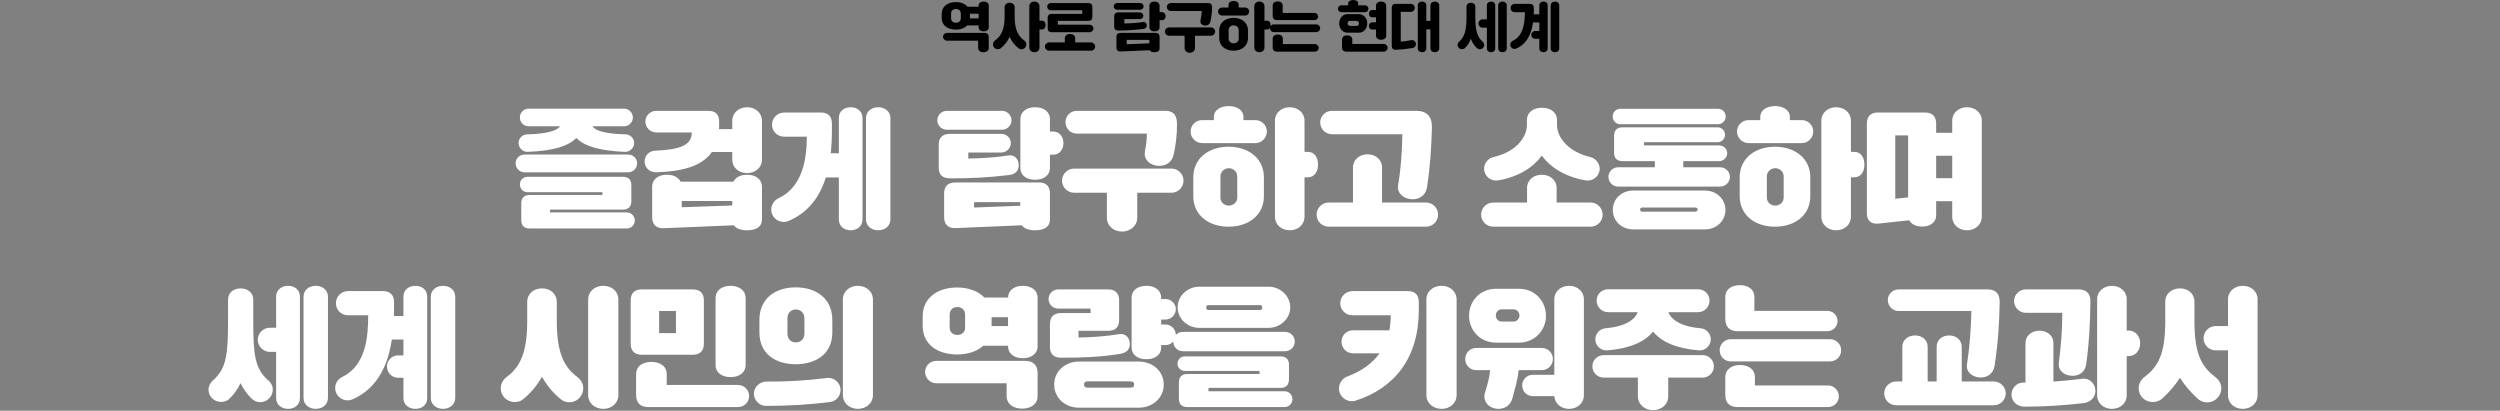 <svg width="1400" height="230" viewBox="0 0 1400 230" fill="none" xmlns="http://www.w3.org/2000/svg">
<rect x="0" y="0" width="1400" height="230" fill="#808080" stroke="none"/>
<path d="M550.849 0.87C552.409 0.87 553.699 1.68 553.699 3.24V15.21C553.699 16.77 552.409 17.58 550.849 17.58C549.259 17.58 547.999 16.77 547.999 15.21V14.22H541.669C540.199 15.78 537.889 16.59 535.279 16.59C530.899 16.59 527.359 14.37 527.359 10.02V7.8C527.359 3.45 530.899 1.17 535.279 1.17C537.979 1.17 540.409 2.07 541.819 3.78H547.999V3.24C547.999 1.68 549.259 0.87 550.849 0.87ZM538.039 10.32V7.47C538.039 5.94 536.839 5.04 535.309 5.04C533.779 5.04 532.609 5.94 532.609 7.47V10.32C532.609 11.85 533.779 12.72 535.309 12.72C536.839 12.72 538.039 11.85 538.039 10.32ZM543.199 10.32H547.999V7.68H543.199V7.8V10.02V10.32ZM530.269 18.42H551.269C552.829 18.42 553.699 19.29 553.699 20.85V26.79C553.699 28.41 552.379 29.25 550.729 29.25C549.079 29.25 547.759 28.41 547.759 26.79V22.77H530.269C529.099 22.77 528.109 21.78 528.109 20.58C528.109 19.38 529.099 18.42 530.269 18.42ZM579.259 29.25C577.699 29.25 576.409 28.2 576.409 26.64V3.45C576.409 1.92 577.699 0.87 579.259 0.87C580.849 0.87 582.109 1.92 582.109 3.45V11.58H583.519C584.869 11.58 585.559 12.69 585.559 14.01C585.559 15.39 584.869 16.5 583.519 16.5H582.109V26.64C582.109 28.2 580.849 29.25 579.259 29.25ZM558.739 27.54C557.269 27.54 556.069 26.37 556.069 24.87C556.069 24 556.489 23.22 557.149 22.71C560.239 20.49 562.579 17.07 562.579 9.6V4.08C562.579 2.52 563.839 1.53 565.399 1.53C566.959 1.53 568.219 2.52 568.219 4.08V9.6C568.219 17.07 570.559 20.49 573.619 22.71C574.279 23.22 574.759 24 574.759 24.87C574.759 26.37 573.529 27.6 572.029 27.6C571.369 27.6 570.769 27.36 570.319 26.97C568.249 25.35 566.479 23.13 565.399 20.61C564.319 23.1 562.519 25.32 560.479 26.94C560.029 27.33 559.399 27.54 558.739 27.54ZM610.219 18.03H588.919C587.479 18.03 586.699 17.25 586.699 15.84V9.96C586.699 8.55 587.479 7.77 588.919 7.77H606.049V5.76H588.439C587.329 5.76 586.429 4.83 586.429 3.72C586.429 2.61 587.329 1.71 588.439 1.71H609.529C610.939 1.71 611.719 2.46 611.719 3.9V9.48C611.719 10.92 610.939 11.7 609.529 11.7H592.399V13.83H610.219C611.359 13.83 612.319 14.76 612.319 15.93C612.319 17.1 611.359 18.03 610.219 18.03ZM610.969 28.38H587.479C586.219 28.38 585.169 27.36 585.169 26.07C585.169 24.81 586.219 23.76 587.479 23.76H596.299V21.45C596.299 19.86 597.619 19.02 599.209 19.02C600.829 19.02 602.119 19.86 602.119 21.45V23.76H610.969C612.229 23.76 613.279 24.81 613.279 26.07C613.279 27.36 612.229 28.38 610.969 28.38ZM649.363 6.81H650.713C651.943 6.81 652.753 7.83 652.753 9.06C652.753 10.29 651.943 11.31 650.713 11.31H649.363V15.21C649.363 16.77 648.103 17.58 646.513 17.58C644.923 17.58 643.663 16.8 643.663 15.24V3.24C643.663 1.68 644.923 0.87 646.513 0.87C648.103 0.87 649.363 1.68 649.363 3.24V6.81ZM638.533 5.46H625.573C624.553 5.46 623.683 4.62 623.683 3.57C623.683 2.52 624.553 1.68 625.573 1.68H638.533C639.553 1.68 640.423 2.52 640.423 3.57C640.423 4.62 639.553 5.46 638.533 5.46ZM640.333 16.2C635.623 16.8 630.913 17.07 626.203 17.1C624.763 17.1 623.953 16.44 623.953 15V9.15C623.953 7.74 624.733 6.96 626.173 6.96H638.413C639.403 6.96 640.273 7.8 640.273 8.82C640.273 9.84 639.403 10.68 638.413 10.68H629.653V13.17C633.163 13.08 636.613 12.87 640.123 12.33C641.443 12.12 642.193 13.14 642.193 14.25C642.193 15.3 641.563 16.05 640.333 16.2ZM627.433 18.42H647.173C648.583 18.42 649.363 19.2 649.363 20.61V27.09C649.363 28.65 648.103 29.25 646.513 29.25C645.313 29.25 644.323 28.92 643.873 28.14L627.463 28.83C626.053 28.89 625.213 28.11 625.213 26.67V20.61C625.213 19.2 625.993 18.42 627.433 18.42ZM643.633 22.32H630.973V24.78L643.633 24.27V22.32ZM674.983 14.34C673.333 14.34 671.923 13.17 672.253 11.52C672.643 9.75 672.913 7.92 672.973 6.15H655.663C654.433 6.15 653.443 5.16 653.443 3.93C653.443 2.7 654.433 1.71 655.663 1.71H676.513C678.103 1.71 678.793 2.61 678.793 4.26C678.733 6.9 678.403 9.54 677.803 12.18C677.473 13.56 676.423 14.34 674.983 14.34ZM666.283 29.55C664.663 29.55 663.373 28.47 663.373 26.88V20.01H654.703C653.443 20.01 652.363 18.96 652.363 17.67C652.363 16.38 653.443 15.33 654.703 15.33H678.133C679.393 15.33 680.473 16.38 680.473 17.67C680.473 18.96 679.393 20.01 678.133 20.01H669.193V26.88C669.193 28.47 667.873 29.55 666.283 29.55ZM697.303 8.7H684.373C683.143 8.7 682.123 7.68 682.123 6.45C682.123 5.22 683.113 4.23 684.343 4.23H687.973V2.67C687.973 1.35 689.233 0.54 690.823 0.54C692.413 0.54 693.673 1.35 693.673 2.67V4.23H697.303C698.533 4.23 699.523 5.22 699.523 6.45C699.523 7.68 698.533 8.7 697.303 8.7ZM705.253 29.25C703.693 29.25 702.403 28.2 702.403 26.64V3.45C702.403 1.92 703.693 0.87 705.253 0.87C706.843 0.87 708.103 1.92 708.103 3.45V11.61H709.513C710.863 11.61 711.553 12.72 711.553 14.07C711.553 15.42 710.863 16.53 709.513 16.53H708.103V26.64C708.103 28.2 706.843 29.25 705.253 29.25ZM690.793 28.38C686.263 28.38 682.753 25.74 682.753 21.36V16.98C682.753 12.66 686.263 9.99 690.793 9.99C695.353 9.99 698.863 12.66 698.863 16.98V21.36C698.863 25.74 695.353 28.38 690.793 28.38ZM690.853 24.24C692.353 24.24 693.673 23.22 693.673 21.6V16.86C693.673 15.24 692.353 14.19 690.853 14.19C689.323 14.19 688.033 15.24 688.033 16.86V21.6C688.033 23.22 689.323 24.24 690.853 24.24ZM736.153 11.25H715.123C713.563 11.25 712.693 10.38 712.693 8.82V3.09C712.693 1.56 713.953 0.78 715.513 0.78C717.043 0.78 718.303 1.56 718.303 3.09V7.23H736.153C737.263 7.23 738.163 8.13 738.163 9.24C738.163 10.32 737.263 11.25 736.153 11.25ZM737.083 18H713.323C712.153 18 711.163 17.04 711.163 15.81C711.163 14.64 712.153 13.65 713.323 13.65H737.083C738.283 13.65 739.273 14.64 739.273 15.81C739.273 17.04 738.283 18 737.083 18ZM736.363 28.92H715.123C713.563 28.92 712.693 28.08 712.693 26.52V21.69C712.693 20.13 713.983 19.32 715.543 19.32C717.133 19.32 718.393 20.13 718.393 21.69V24.69H736.363C737.503 24.69 738.463 25.65 738.463 26.82C738.463 27.99 737.503 28.92 736.363 28.92ZM764.377 6.84H751.207C750.127 6.84 749.257 6 749.257 4.89C749.257 3.81 750.127 2.97 751.207 2.97H754.987V1.77C754.987 0.69 756.247 0.03 757.807 0.03C759.337 0.03 760.567 0.69 760.567 1.77V2.97H764.377C765.457 2.97 766.327 3.81 766.327 4.89C766.327 6 765.457 6.84 764.377 6.84ZM773.437 22.26C771.817 22.26 770.557 21.48 770.557 19.92V16.53H768.367C767.257 16.53 766.597 15.63 766.597 14.52C766.597 13.41 767.257 12.51 768.367 12.51H770.557V9.66H768.367C767.257 9.66 766.597 8.76 766.597 7.65C766.597 6.54 767.257 5.64 768.367 5.64H770.557V3.27C770.557 1.68 771.817 0.87 773.437 0.87C774.997 0.87 776.287 1.68 776.287 3.27V19.92C776.287 21.48 774.997 22.26 773.437 22.26ZM761.197 18.3H754.417C752.017 18.3 749.947 16.08 749.947 13.11C749.947 10.17 752.017 7.92 754.417 7.92H761.197C763.597 7.92 765.667 10.17 765.667 13.11C765.667 16.08 763.597 18.3 761.197 18.3ZM756.037 14.52H759.667C760.537 14.52 761.017 13.83 761.017 13.11C761.017 12.33 760.537 11.7 759.667 11.7H756.037C755.167 11.7 754.657 12.33 754.657 13.11C754.657 13.83 755.167 14.52 756.037 14.52ZM774.907 28.92H753.967C752.407 28.92 751.537 28.08 751.537 26.52V22.17C751.537 20.61 752.827 19.77 754.447 19.77C756.007 19.77 757.297 20.61 757.297 22.17V24.6H774.907C776.077 24.6 777.067 25.59 777.067 26.76C777.067 27.96 776.077 28.92 774.907 28.92ZM803.497 29.25C802.147 29.25 801.037 28.38 801.037 27.03V16.41H798.727V27.12C798.727 28.44 797.647 29.25 796.357 29.25C795.037 29.25 793.957 28.44 793.957 27.12V3C793.957 1.68 795.037 0.87 796.357 0.87C797.647 0.87 798.727 1.68 798.727 3V11.7H801.037V3.09C801.037 1.74 802.147 0.87 803.497 0.87C804.877 0.87 805.987 1.74 805.987 3.09V27.03C805.987 28.38 804.877 29.25 803.497 29.25ZM781.597 27.87C780.187 27.93 779.377 27.15 779.377 25.71V4.38C779.377 2.94 780.157 2.16 781.567 2.16H790.057C791.287 2.16 792.277 3.18 792.277 4.41C792.277 5.64 791.287 6.63 790.057 6.63H784.417V23.28C786.277 23.22 788.287 22.89 790.327 22.47C791.677 22.23 792.937 23.34 792.937 24.69C792.937 25.83 792.097 26.76 791.017 26.91C787.777 27.45 784.687 27.75 781.597 27.87ZM835.021 29.25C833.701 29.25 832.651 28.44 832.651 27.15V15.51H830.281C829.021 15.51 827.941 14.46 827.941 13.17C827.941 11.88 829.021 10.83 830.281 10.83H832.651V2.97C832.651 1.68 833.701 0.87 835.021 0.87C836.311 0.87 837.331 1.68 837.331 2.97V27.15C837.331 28.44 836.311 29.25 835.021 29.25ZM841.381 29.25C840.061 29.25 838.981 28.41 838.981 27.09V3C838.981 1.71 840.061 0.87 841.381 0.87C842.701 0.87 843.781 1.71 843.781 3V27.09C843.781 28.41 842.701 29.25 841.381 29.25ZM818.671 27.54C817.351 27.54 816.271 26.49 816.271 25.14C816.271 24.45 816.631 23.76 817.111 23.34C820.201 20.67 821.251 16.95 821.251 9.33V3.72C821.251 2.37 822.331 1.53 823.711 1.53C825.061 1.53 826.171 2.37 826.171 3.72V9.33C826.171 16.95 827.191 20.67 830.281 23.34C830.791 23.76 831.151 24.42 831.151 25.14C831.151 26.49 830.041 27.6 828.721 27.6C828.061 27.6 827.461 27.3 827.041 26.91C825.631 25.56 824.431 23.88 823.681 21.69C822.961 23.85 821.791 25.56 820.351 26.91C819.931 27.33 819.331 27.54 818.671 27.54ZM864.391 0.87C865.681 0.87 866.701 1.68 866.701 2.97V27.15C866.701 28.44 865.681 29.25 864.391 29.25C863.071 29.25 862.021 28.44 862.021 27.15V21.72H859.681C858.481 21.72 857.521 20.76 857.521 19.53C857.521 18.36 858.481 17.37 859.681 17.37H862.021V12.57H858.511C857.311 20.76 853.921 25.11 849.121 27.18C848.821 27.3 848.491 27.39 848.161 27.39C846.841 27.39 845.761 26.34 845.761 24.99C845.761 24.06 846.331 23.25 847.141 22.86C852.841 20.19 853.921 13.44 853.921 6.84H848.281C846.991 6.84 845.941 5.82 845.941 4.5C845.941 3.21 846.991 2.16 848.281 2.16H856.711C858.181 2.16 858.961 2.97 858.961 4.41V5.58C858.961 6.42 858.931 7.23 858.901 8.01H862.021V2.97C862.021 1.68 863.071 0.87 864.391 0.87ZM870.781 0.87C872.101 0.87 873.181 1.71 873.181 3V27.09C873.181 28.41 872.101 29.25 870.781 29.25C869.461 29.25 868.381 28.41 868.381 27.09V3C868.381 1.71 869.461 0.87 870.781 0.87Z" fill="black"/>
<path d="M295.23 75.248C307.182 74.96 312.006 72.944 313.734 70.712H295.95C293.286 70.712 291.126 68.48 291.126 65.816C291.126 63.152 293.286 60.848 295.95 60.848H349.518C352.182 60.848 354.414 63.152 354.414 65.816C354.414 68.48 352.182 70.712 349.518 70.712H331.734C333.318 73.016 338.214 74.96 350.382 75.248C352.902 75.32 355.134 77.408 355.134 80.072C355.134 82.808 352.758 85.112 350.022 85.04C335.478 84.464 327.198 81.8 322.734 77.264C318.27 81.8 310.134 84.464 295.446 85.04C292.71 85.112 290.406 82.808 290.406 80.072C290.406 77.408 292.566 75.32 295.23 75.248ZM351.75 96.488H293.718C290.982 96.488 288.75 94.256 288.75 91.448C288.75 88.712 290.982 86.552 293.718 86.552H351.75C354.558 86.552 356.79 88.712 356.79 91.448C356.79 94.256 354.558 96.488 351.75 96.488ZM308.046 118.952H350.958C353.478 118.952 355.494 120.968 355.494 123.488C355.494 126.008 353.478 127.952 350.958 127.952H296.67C293.574 127.952 291.918 126.368 291.918 123.344V113.768C291.918 110.816 293.574 109.16 296.67 109.16H337.35V107.648H295.374C292.998 107.648 291.126 105.632 291.126 103.256C291.126 100.88 292.998 99.008 295.374 99.008H348.87C351.894 99.008 353.55 100.592 353.55 103.688V112.616C353.55 115.712 351.894 117.368 348.87 117.368H308.046V118.952ZM418.422 60.056C422.958 60.056 426.702 63.152 426.702 67.688V89.288C426.702 93.968 422.958 96.92 418.422 96.92C413.742 96.92 410.07 93.968 410.07 89.288V85.112H398.694C392.646 93.752 380.55 96.056 367.302 96.488C363.846 96.56 360.966 93.824 360.966 90.44C360.966 87.128 363.63 84.464 366.798 84.392C381.27 83.816 387.39 81.152 387.39 74.168H367.518C364.134 74.168 361.398 71.36 361.398 68.048C361.398 64.808 364.134 62.072 367.518 62.072H396.678C400.638 62.072 402.726 64.088 402.726 68.048V70.208C402.726 70.928 402.726 71.648 402.654 72.296H410.07V67.688C410.07 63.152 413.742 60.056 418.422 60.056ZM418.422 97.856C422.958 97.856 426.702 100.16 426.702 104.768V122.84C426.702 127.376 422.958 128.96 418.422 128.96C415.11 128.96 412.302 128.168 410.934 126.152L371.478 127.808C367.59 127.952 365.214 125.72 365.214 121.688V104.696C365.214 100.16 368.886 97.856 373.494 97.856C376.95 97.856 379.902 99.152 381.126 101.744H410.718C411.942 99.152 414.894 97.856 418.422 97.856ZM410.07 112.544H381.774V116.072L410.07 115.064V112.544ZM476.382 60.056C480.054 60.056 483.006 62.36 483.006 66.032V122.984C483.006 126.656 480.054 128.96 476.382 128.96C472.638 128.96 469.758 126.656 469.758 122.984V99.368H462.486C458.382 112.328 450.966 119.744 441.462 123.776C440.742 124.136 439.806 124.28 438.798 124.28C435.126 124.28 431.886 121.256 431.886 117.368C431.886 114.56 433.686 112.04 435.99 111.032C449.958 104.408 451.758 88.064 451.83 76.544H439.086C435.414 76.544 432.318 73.664 432.318 69.776C432.318 66.104 435.414 63.008 439.086 63.008H459.75C463.782 63.008 465.87 65.24 465.87 69.2V72.872C465.87 77.552 465.654 81.872 465.222 85.832H469.758V66.032C469.758 62.36 472.638 60.056 476.382 60.056ZM491.79 60.056C495.534 60.056 498.63 62.432 498.63 66.104V122.84C498.63 126.584 495.534 128.96 491.79 128.96C488.046 128.96 484.95 126.584 484.95 122.84V66.104C484.95 62.432 488.046 60.056 491.79 60.056ZM587.968 73.664H589.768C593.296 73.664 595.528 76.616 595.528 80.144C595.528 83.744 593.296 86.624 589.768 86.624H587.968V93.824C587.968 98.36 584.296 100.664 579.688 100.664C575.08 100.664 571.408 98.504 571.408 93.896V66.896C571.408 62.36 575.08 60.056 579.688 60.056C584.296 60.056 587.968 62.36 587.968 66.896V73.664ZM561.112 72.656H530.224C527.344 72.656 524.896 70.352 524.896 67.4C524.896 64.376 527.344 62.072 530.224 62.072H561.112C563.92 62.072 566.44 64.376 566.44 67.4C566.44 70.352 563.92 72.656 561.112 72.656ZM565.216 98C554.128 99.368 543.04 99.944 531.952 99.872C527.992 99.872 525.688 98 525.688 93.968V81.008C525.688 77.12 527.848 74.96 531.88 74.96H560.824C563.56 74.96 566.08 77.264 566.08 80.144C566.08 83.024 563.56 85.4 560.824 85.4H542.248V88.784C549.808 88.64 557.08 88.208 564.64 87.056C568.456 86.48 570.472 89.36 570.472 92.528C570.472 95.48 568.744 97.568 565.216 98ZM534.904 102.176H581.92C585.808 102.176 587.968 104.336 587.968 108.296V122.84C587.968 127.376 584.296 128.96 579.688 128.96C576.376 128.96 573.568 128.168 572.2 126.152L534.976 127.736C531.088 127.88 528.712 125.72 528.712 121.688V108.296C528.712 104.336 530.872 102.176 534.904 102.176ZM571.336 113.192H545.488V116.216L571.336 115.208V113.192ZM649.168 92.888C644.344 92.888 640.24 89.504 641.176 84.752C641.824 81.512 642.256 78.056 642.256 74.816H603.016C599.488 74.816 596.68 71.936 596.68 68.408C596.68 64.88 599.488 62.072 603.016 62.072H652.696C657.16 62.072 659.104 64.592 659.104 69.272C659.176 75.104 658.528 80.864 657.232 86.696C656.296 90.656 653.272 92.888 649.168 92.888ZM628.36 129.68C623.68 129.68 619.864 126.512 619.864 121.904V107.936H601.504C597.832 107.936 594.736 104.912 594.736 101.168C594.736 97.424 597.832 94.4 601.504 94.4H656.008C659.68 94.4 662.776 97.424 662.776 101.168C662.776 104.912 659.68 107.936 656.008 107.936H636.856V121.904C636.856 126.512 632.968 129.68 628.36 129.68ZM703.024 80.144H673.216C669.688 80.144 666.736 77.192 666.736 73.664C666.736 70.136 669.616 67.256 673.144 67.256H679.768V65.456C679.768 61.64 683.44 59.408 688.048 59.408C692.656 59.408 696.328 61.64 696.328 65.456V67.256H703.024C706.552 67.256 709.432 70.136 709.432 73.664C709.432 77.192 706.552 80.144 703.024 80.144ZM722.248 128.96C717.712 128.96 713.968 125.864 713.968 121.328V67.544C713.968 63.152 717.712 60.056 722.248 60.056C726.856 60.056 730.528 63.152 730.528 67.544V85.04H732.328C736.216 85.04 738.088 88.28 738.088 92.168C738.088 96.056 736.216 99.296 732.328 99.296H730.528V121.328C730.528 125.864 726.856 128.96 722.248 128.96ZM687.976 126.944C676.888 126.944 668.248 120.536 668.248 109.808V99.224C668.248 88.712 676.888 82.16 687.976 82.16C699.208 82.16 707.776 88.712 707.776 99.224V109.808C707.776 120.536 699.208 126.944 687.976 126.944ZM688.192 115.136C690.568 115.136 692.872 113.336 692.872 110.672V98.792C692.872 96.128 690.568 94.184 688.192 94.184C685.672 94.184 683.44 96.128 683.44 98.792V110.672C683.44 113.336 685.672 115.136 688.192 115.136ZM791.008 111.608C786.4 111.608 782.152 108.368 782.944 103.76C784.528 94.328 785.176 84.68 785.32 75.176H745.864C742.264 75.176 739.312 72.224 739.312 68.552C739.312 65.024 742.264 62.072 745.864 62.072H793.024C799.072 62.072 802.024 65.312 801.88 71.432C801.592 82.448 800.872 93.608 799.144 104.768C798.568 108.944 795.4 111.608 791.008 111.608ZM798.568 126.944H744.064C740.392 126.944 737.296 123.992 737.296 120.176C737.296 116.432 740.392 113.408 744.064 113.408H757.672V93.824C757.672 89.36 761.344 86.408 765.808 86.408C770.344 86.408 773.944 89.36 773.944 93.824V113.408H798.568C802.24 113.408 805.336 116.432 805.336 120.176C805.336 123.992 802.24 126.944 798.568 126.944ZM838.946 101.024C834.842 101.672 831.098 98.648 831.098 94.472C831.098 91.304 833.402 88.64 836.426 87.92C849.026 85.04 855.074 76.904 855.074 69.92V67.4C855.074 62.72 858.818 60.344 863.498 60.344C868.106 60.344 871.922 62.72 871.922 67.4V69.92C871.922 76.904 878.186 85.04 890.498 87.92C893.45 88.64 895.826 91.304 895.826 94.472C895.826 98.576 892.082 101.672 888.05 101.024C876.386 99.08 868.034 93.536 863.426 87.128C858.818 93.536 850.466 99.08 838.946 101.024ZM890.714 126.944H836.21C832.538 126.944 829.442 123.992 829.442 120.176C829.442 116.432 832.538 113.408 836.21 113.408H855.146V105.344C855.146 100.808 858.818 97.856 863.426 97.856C868.034 97.856 871.706 100.808 871.706 105.344V113.408H890.714C894.386 113.408 897.482 116.432 897.482 120.176C897.482 123.992 894.386 126.944 890.714 126.944ZM962.138 69.56H907.346C904.97 69.56 903.098 67.616 903.098 65.24C903.098 62.864 904.97 60.92 907.346 60.92H962.138C964.514 60.92 966.386 62.864 966.386 65.24C966.386 67.616 964.514 69.56 962.138 69.56ZM942.626 93.68H963.362C966.314 93.68 968.762 96.2 968.762 99.008C968.762 101.96 966.314 104.48 963.362 104.48H906.05C903.098 104.48 900.722 101.96 900.722 99.008C900.722 96.2 903.098 93.68 906.05 93.68H926.714V90.224H908.642C905.546 90.224 903.89 88.64 903.89 85.544V76.04C903.89 72.944 905.546 71.288 908.642 71.288H961.85C964.154 71.288 966.026 73.16 966.026 75.464C966.026 77.768 964.154 79.64 961.85 79.64H920.666V81.44H962.786C965.162 81.44 967.25 83.384 967.25 85.76C967.25 88.208 965.162 90.224 962.786 90.224H942.626V93.68ZM914.618 106.712H954.794C961.346 106.712 966.242 111.536 966.242 117.584C966.242 123.56 961.346 128.456 954.794 128.456H914.618C907.922 128.456 903.17 123.56 903.17 117.584C903.17 111.536 907.922 106.712 914.618 106.712ZM919.586 118.52H949.466C950.114 118.52 950.69 117.944 950.69 117.296C950.69 116.792 950.114 116.216 949.466 116.216H919.586C918.938 116.216 918.434 116.792 918.434 117.296C918.434 117.944 918.938 118.52 919.586 118.52ZM1009.01 80.144H979.202C975.674 80.144 972.722 77.192 972.722 73.664C972.722 70.136 975.602 67.256 979.13 67.256H985.754V65.456C985.754 61.64 989.426 59.408 994.034 59.408C998.642 59.408 1002.31 61.64 1002.31 65.456V67.256H1009.01C1012.54 67.256 1015.42 70.136 1015.42 73.664C1015.42 77.192 1012.54 80.144 1009.01 80.144ZM1028.23 128.96C1023.7 128.96 1019.95 125.864 1019.95 121.328V67.544C1019.95 63.152 1023.7 60.056 1028.23 60.056C1032.84 60.056 1036.51 63.152 1036.51 67.544V85.04H1038.31C1042.2 85.04 1044.07 88.28 1044.07 92.168C1044.07 96.056 1042.2 99.296 1038.31 99.296H1036.51V121.328C1036.51 125.864 1032.84 128.96 1028.23 128.96ZM993.962 126.944C982.874 126.944 974.234 120.536 974.234 109.808V99.224C974.234 88.712 982.874 82.16 993.962 82.16C1005.19 82.16 1013.76 88.712 1013.76 99.224V109.808C1013.76 120.536 1005.19 126.944 993.962 126.944ZM994.178 115.136C996.554 115.136 998.858 113.336 998.858 110.672V98.792C998.858 96.128 996.554 94.184 994.178 94.184C991.658 94.184 989.426 96.128 989.426 98.792V110.672C989.426 113.336 991.658 115.136 994.178 115.136ZM1101.53 60.056C1106.07 60.056 1109.81 63.152 1109.81 67.544V121.328C1109.81 125.792 1106.07 128.96 1101.53 128.96C1096.92 128.96 1093.25 125.864 1093.25 121.328V112.688H1084.25V120.464C1084.25 124.712 1080.79 126.872 1076.47 126.872C1073.16 126.872 1070.43 125.72 1069.2 123.344L1051.85 125.216C1047.89 125.648 1045.44 123.56 1045.44 119.456V69.272C1045.44 65.168 1047.6 63.008 1051.56 63.008H1078.06C1082.09 63.008 1084.25 65.168 1084.25 69.272V74.384H1093.25V67.544C1093.25 63.152 1096.92 60.056 1101.53 60.056ZM1068.55 75.824H1061.35V111.32L1068.55 110.528V75.824ZM1084.25 99.8H1093.25V87.2H1084.25V99.8ZM161.405 228.96C157.661 228.96 154.637 226.656 154.637 222.984V197.064H151.109C147.437 197.064 144.341 193.968 144.341 190.296C144.341 186.552 147.437 183.528 151.109 183.528H154.637V166.032C154.637 162.36 157.661 160.056 161.405 160.056C165.005 160.056 167.957 162.36 167.957 166.032V222.984C167.957 226.656 165.005 228.96 161.405 228.96ZM176.813 228.96C173.069 228.96 169.973 226.584 169.973 222.84V166.104C169.973 162.432 173.069 160.056 176.813 160.056C180.557 160.056 183.653 162.432 183.653 166.104V222.84C183.653 226.584 180.557 228.96 176.813 228.96ZM123.677 225.072C119.933 225.072 116.765 222.048 116.765 218.16C116.765 216.216 117.845 214.2 119.213 213.048C126.917 206.352 127.709 198.288 127.709 178.92V167.76C127.709 163.872 130.805 161.496 134.765 161.496C138.581 161.496 141.821 163.872 141.821 167.76V178.92C141.821 198.288 142.541 206.352 150.245 213.048C151.757 214.2 152.765 216.144 152.765 218.16C152.765 222.048 149.525 225.216 145.781 225.216C143.837 225.216 142.109 224.352 140.957 223.272C138.365 220.68 136.565 218.304 134.693 214.56C132.893 218.232 131.165 220.68 128.501 223.272C127.349 224.496 125.621 225.072 123.677 225.072ZM232.685 160.056C236.357 160.056 239.237 162.36 239.237 166.032V222.984C239.237 226.656 236.357 228.96 232.685 228.96C228.941 228.96 225.917 226.656 225.917 222.984V211.536H222.893C219.437 211.536 216.701 208.728 216.701 205.2C216.701 201.888 219.437 199.008 222.893 199.008H225.917V190.152H219.437C216.557 208.872 208.493 218.736 197.405 223.632C196.541 223.992 195.605 224.208 194.669 224.208C190.853 224.208 187.685 221.184 187.685 217.224C187.685 214.56 189.341 212.256 191.645 211.104C204.965 204.624 206.189 188.64 206.189 176.544H194.885C191.141 176.544 188.117 173.664 188.117 169.776C188.117 166.104 191.141 163.008 194.885 163.008H214.469C218.501 163.008 220.661 165.24 220.661 169.2V172.872C220.661 174.24 220.661 175.608 220.589 176.976H225.917V166.032C225.917 162.36 228.941 160.056 232.685 160.056ZM248.093 160.056C251.837 160.056 254.933 162.432 254.933 166.104V222.84C254.933 226.584 251.837 228.96 248.093 228.96C244.349 228.96 241.253 226.584 241.253 222.84V166.104C241.253 162.432 244.349 160.056 248.093 160.056ZM337.935 228.96C333.111 228.96 329.367 225.792 329.367 221.184V167.832C329.367 163.152 333.111 160.056 337.935 160.056C342.543 160.056 346.287 163.152 346.287 167.832V221.184C346.287 225.792 342.543 228.96 337.935 228.96ZM288.183 225.144C283.935 225.144 280.407 221.76 280.407 217.44C280.407 214.92 281.703 212.688 283.647 211.176C290.631 205.992 295.239 198.576 295.239 179.856V169.128C295.239 164.448 298.911 161.496 303.519 161.496C308.127 161.496 311.799 164.448 311.799 169.128V179.856C311.799 198.576 316.407 205.992 323.391 211.176C325.335 212.688 326.631 214.92 326.631 217.44C326.631 221.76 323.103 225.288 318.855 225.288C316.983 225.288 315.327 224.64 314.031 223.56C309.711 220.032 306.471 216.144 303.519 211.032C300.495 216.144 297.327 220.032 292.935 223.56C291.711 224.64 289.983 225.144 288.183 225.144ZM409.143 211.176C404.463 211.176 400.719 208.872 400.719 204.264V167.112C400.719 162.432 404.463 160.056 409.143 160.056C413.751 160.056 417.567 162.432 417.567 167.112V204.264C417.567 208.872 413.751 211.176 409.143 211.176ZM388.047 198.648H359.319C355.359 198.648 353.199 196.488 353.199 192.456V168.12C353.199 164.232 355.359 162.072 359.319 162.072H388.047C392.007 162.072 394.167 164.232 394.167 168.12V192.456C394.167 196.488 392.007 198.648 388.047 198.648ZM369.111 174.168V186.552H378.543V174.168H369.111ZM413.319 227.952H362.991C358.599 227.952 356.223 225.648 356.223 221.184V209.664C356.223 204.912 359.967 202.68 364.791 202.68C369.543 202.68 373.359 204.912 373.359 209.664V215.568H413.319C416.775 215.568 419.511 218.448 419.511 221.76C419.511 225.216 416.775 227.952 413.319 227.952ZM480.423 228.96C475.743 228.96 471.999 225.792 471.999 221.184V167.832C471.999 163.152 475.743 160.056 480.423 160.056C485.031 160.056 488.847 163.152 488.847 167.832V221.184C488.847 225.792 485.031 228.96 480.423 228.96ZM445.575 203.976C434.415 203.976 425.271 198.216 425.271 186.192V179.208C425.271 166.968 434.415 160.92 445.575 160.92C456.879 160.92 466.095 166.968 466.095 179.208V186.192C466.095 198.216 456.879 203.976 445.575 203.976ZM445.575 191.736C448.311 191.736 450.471 189.936 450.471 186.912V178.2C450.471 175.248 448.311 173.304 445.575 173.304C443.055 173.304 440.967 175.248 440.967 178.2V186.912C440.967 189.936 443.055 191.736 445.575 191.736ZM429.015 227.304C425.271 227.304 422.175 224.136 422.175 220.536C422.175 216.72 425.415 213.768 429.015 213.696C440.535 213.768 451.623 213.12 463.071 211.68C467.103 211.176 470.703 214.344 470.703 218.376C470.703 221.832 468.183 224.712 464.799 225.144C452.703 226.656 440.967 227.304 429.015 227.304ZM572.784 160.056C577.32 160.056 581.064 162.36 581.064 166.896V193.752C581.064 198.288 577.32 200.592 572.784 200.592C568.176 200.592 564.504 198.288 564.504 193.752V193.608H550.608C547.08 196.848 541.824 198.504 535.992 198.504C525.336 198.504 516.696 193.104 516.696 182.448V177.192C516.696 166.608 525.336 160.992 535.992 160.992C542.184 160.992 547.728 162.936 551.256 166.608H564.504C564.648 162.288 568.248 160.056 572.784 160.056ZM540.456 183.528V176.04C540.456 173.52 538.512 171.936 536.064 171.936C533.688 171.936 531.816 173.52 531.816 176.04V183.528C531.816 186.048 533.688 187.56 536.064 187.56C538.512 187.56 540.456 186.048 540.456 183.528ZM555.288 182.592H564.504V177.624H555.288V182.448V182.592ZM524.256 202.104H574.224C578.616 202.104 581.064 204.552 581.064 209.016V221.688C581.064 226.44 577.248 228.816 572.424 228.816C567.6 228.816 563.712 226.44 563.712 221.688V214.632H524.256C520.872 214.632 518.064 211.752 518.064 208.296C518.064 204.84 520.872 202.104 524.256 202.104ZM650.256 181.728H652.776C655.8 181.728 658.464 184.392 658.464 187.488C658.464 190.584 655.8 193.248 652.776 193.248H650.256V194.4C650.256 198.936 646.584 201.168 641.976 201.168C637.368 201.168 633.696 198.936 633.696 194.4V166.896C633.696 162.36 637.368 160.056 641.976 160.056C646.584 160.056 650.256 162.36 650.256 166.896V167.472H652.776C655.8 167.472 658.464 170.064 658.464 173.16C658.464 176.328 655.8 178.92 652.776 178.92H650.256V181.728ZM594.312 200.304C590.352 200.376 587.976 198.432 587.976 194.472V181.44C587.976 177.48 590.136 175.32 594.168 175.32H610.728V172.8H592.656C589.632 172.8 587.184 170.424 587.184 167.472C587.184 164.52 589.632 162.072 592.656 162.072H620.592C624.552 162.072 626.712 164.232 626.712 168.12V179.208C626.712 183.24 624.552 185.256 620.592 185.256H603.96V189C611.52 188.928 619.08 188.352 626.64 187.128C630.528 186.48 632.688 189.432 632.688 192.6C632.688 195.624 631.032 197.496 627.36 198.144C616.416 199.944 605.4 200.376 594.312 200.304ZM604.32 202.464H637.584C645.504 202.464 651.696 207.864 651.696 215.352C651.696 222.84 645.504 228.312 637.584 228.312H604.32C596.472 228.312 590.352 222.84 590.352 215.352C590.352 207.864 596.472 202.464 604.32 202.464ZM609 217.08H632.76C634.488 217.08 635.136 216.576 635.136 215.352C635.136 214.2 634.488 213.552 632.76 213.552H609C607.704 213.552 607.056 214.2 607.056 215.352C607.056 216.576 607.704 217.08 609 217.08ZM710.376 183.6H671.64C664.944 183.6 659.472 178.416 659.472 172.152C659.472 165.744 664.944 160.56 671.64 160.56H710.376C717 160.56 722.544 165.744 722.544 172.152C722.544 178.416 717 183.6 710.376 183.6ZM676.536 173.592H705.768C706.416 173.592 706.92 172.872 706.92 172.224C706.92 171.576 706.416 170.856 705.768 170.856H676.536C675.888 170.856 675.456 171.576 675.456 172.224C675.456 172.872 675.888 173.592 676.536 173.592ZM719.592 196.704H662.568C659.472 196.704 657.024 194.4 657.024 191.232C657.024 188.136 659.472 185.832 662.568 185.832H719.592C722.544 185.832 725.064 188.136 725.064 191.232C725.064 194.4 722.544 196.704 719.592 196.704ZM719.304 227.952H664.944C661.848 227.952 660.192 226.368 660.192 223.344V214.128C660.192 211.032 661.848 209.448 664.944 209.448H705.336V207.72H663.36C661.2 207.72 659.4 205.848 659.4 203.616C659.4 201.456 661.2 199.584 663.36 199.584H717.144C720.168 199.584 721.824 201.24 721.824 204.192V212.472C721.824 215.496 720.168 217.224 717.144 217.224H676.752V219.096H719.304C721.824 219.096 723.768 221.112 723.768 223.488C723.768 226.008 721.824 227.952 719.304 227.952ZM807.346 160.056C811.954 160.056 815.698 163.152 815.698 167.832V221.184C815.698 225.792 811.954 228.96 807.346 228.96C802.522 228.96 798.778 225.792 798.778 221.184V167.832C798.778 163.152 802.522 160.056 807.346 160.056ZM757.306 163.008H788.41C792.442 163.008 794.53 165.24 794.53 169.2V173.52C794.53 200.376 781.066 217.296 759.178 224.352C754.426 225.864 749.818 222.12 749.818 217.584C749.818 214.416 751.906 211.752 754.57 210.816C762.562 207.792 768.538 203.472 772.57 197.856H757.666C754.066 197.856 751.258 194.976 751.258 191.376C751.258 187.776 754.066 184.968 757.666 184.968H778.042C778.546 182.304 778.834 179.496 778.834 176.544H757.306C753.634 176.544 750.538 173.664 750.538 169.776C750.538 166.104 753.634 163.008 757.306 163.008ZM878.698 228.96C874.09 228.96 870.418 225.864 870.418 221.328V221.832H858.322C855.082 221.832 852.418 219.168 852.418 215.784C852.418 212.544 855.082 209.88 858.322 209.88H870.418V167.544C870.418 163.152 874.09 160.056 878.698 160.056C883.234 160.056 886.978 163.152 886.978 167.544V221.328C886.978 225.864 883.234 228.96 878.698 228.96ZM850.618 191.88H837.802C828.874 191.88 822.682 185.04 822.682 176.832C822.682 168.48 828.874 161.712 837.802 161.712H850.618C859.402 161.712 865.738 168.48 865.738 176.832C865.738 185.04 859.402 191.88 850.618 191.88ZM840.826 180.072H847.594C849.466 180.072 850.906 178.416 850.906 176.76C850.906 174.816 849.466 173.232 847.594 173.232H840.826C839.026 173.232 837.658 174.816 837.658 176.76C837.658 178.416 839.026 180.072 840.826 180.072ZM839.17 228.96C833.77 228.96 829.954 224.64 831.682 219.6C832.834 215.784 834.13 211.608 834.49 207.288H826.714C823.258 207.288 820.522 204.552 820.522 201.024C820.522 197.64 823.258 194.832 826.714 194.832H863.362C866.818 194.832 869.626 197.64 869.626 201.024C869.626 204.552 866.818 207.288 863.362 207.288H850.402C849.97 212.616 848.314 217.8 846.874 223.272C845.866 226.728 842.986 228.96 839.17 228.96ZM899.218 183.816C911.674 182.736 916.21 177.912 917.074 174.816H900.514C896.914 174.816 894.106 171.864 894.106 168.336C894.106 164.808 896.914 162 900.514 162H950.914C954.514 162 957.322 164.808 957.322 168.336C957.322 171.864 954.514 174.816 950.914 174.816H934.282C935.434 177.912 939.61 182.736 952.21 183.816C955.45 184.032 958.042 186.768 958.042 190.008C958.042 193.608 954.946 196.56 951.274 196.2C938.314 195.12 930.322 191.304 925.714 185.688C921.106 191.304 913.114 195.12 900.154 196.2C896.554 196.56 893.386 193.608 893.386 190.008C893.386 186.768 895.978 184.032 899.218 183.816ZM898.138 198.864H953.434C956.962 198.864 959.77 201.672 959.77 205.128C959.77 208.656 956.962 211.464 953.434 211.464H934.21V221.904C934.21 226.512 930.394 229.68 925.714 229.68C921.106 229.68 917.218 226.512 917.218 221.904V211.464H898.138C894.538 211.464 891.73 208.656 891.73 205.128C891.73 201.672 894.538 198.864 898.138 198.864ZM1023.35 185.472H973.018C968.626 185.472 966.178 183.024 966.178 178.632V166.32C966.178 161.856 969.85 159.696 974.386 159.696C978.778 159.696 982.45 161.856 982.45 166.32V174.096H1023.35C1026.51 174.096 1029.03 176.616 1029.03 179.784C1029.03 182.808 1026.51 185.472 1023.35 185.472ZM1024.79 202.392H969.202C965.818 202.392 963.01 199.656 963.01 196.128C963.01 192.744 965.818 189.936 969.202 189.936H1024.79C1028.24 189.936 1031.05 192.744 1031.05 196.128C1031.05 199.656 1028.24 202.392 1024.79 202.392ZM1023.78 227.952H973.018C968.626 227.952 966.178 225.648 966.178 221.184V211.248C966.178 206.712 969.922 204.408 974.458 204.408C979.066 204.408 982.738 206.712 982.738 211.248V215.856H1023.78C1027.02 215.856 1029.75 218.664 1029.75 221.976C1029.75 225.288 1027.02 227.952 1023.78 227.952ZM1109.16 211.392C1104.84 211.392 1100.8 208.44 1101.52 204.048C1103.04 194.04 1103.76 184.104 1103.97 174.168H1063.15C1059.91 174.168 1057.17 171.36 1057.17 168.048C1057.17 164.736 1059.91 162.072 1063.15 162.072H1113.19C1117.65 162.072 1119.88 164.592 1119.81 169.128C1119.67 181.008 1118.8 193.032 1116.93 204.984C1116.21 209.016 1113.33 211.392 1109.16 211.392ZM1116.57 226.944H1061.85C1058.18 226.944 1055.16 223.992 1055.16 220.32C1055.16 216.648 1058.18 213.624 1061.85 213.624H1065.31V194.184C1065.31 190.296 1068.55 187.848 1072.44 187.848C1076.32 187.848 1079.49 190.296 1079.49 194.184V213.624H1084.53V194.184C1084.53 190.296 1087.7 187.848 1091.52 187.848C1095.4 187.848 1098.57 190.296 1098.57 194.184V213.624H1116.57C1120.17 213.624 1123.2 216.648 1123.2 220.32C1123.2 223.992 1120.17 226.944 1116.57 226.944ZM1190.95 185.112H1192.03C1195.84 185.112 1198.51 188.352 1198.51 192.168C1198.51 196.2 1195.84 199.44 1192.03 199.44H1190.95V221.328C1190.95 225.864 1187.28 228.96 1182.67 228.96C1178.13 228.96 1174.39 225.864 1174.39 221.328V167.544C1174.39 163.152 1178.13 160.056 1182.67 160.056C1187.28 160.056 1190.95 163.152 1190.95 167.544V185.112ZM1154.88 175.176H1134.43C1130.83 175.176 1127.88 172.224 1127.88 168.552C1127.88 165.024 1130.83 162.072 1134.43 162.072H1163.95C1168.48 162.072 1170.79 164.52 1170.64 168.984C1170.5 180.648 1169.92 192.312 1168.27 203.976C1167.69 208.08 1164.67 210.456 1160.64 210.456C1156.24 210.456 1152.36 207.648 1152.93 203.256C1154.16 193.968 1154.88 184.608 1154.88 175.176ZM1166.25 212.112C1170.14 211.608 1173.45 214.92 1173.45 218.952C1173.45 222.48 1170.64 225.216 1167.04 225.72C1155.88 227.016 1144.87 227.736 1133.64 227.736C1129.82 227.736 1126.44 224.928 1126.44 220.968C1126.44 217.44 1129.32 214.272 1132.77 214.272H1134.28V192.168C1134.28 187.92 1137.81 185.184 1142.13 185.184C1146.45 185.184 1149.91 187.92 1149.91 192.168V213.696C1155.38 213.336 1160.78 212.76 1166.25 212.112ZM1255.96 228.96C1251.36 228.96 1247.68 225.864 1247.68 221.328V196.2H1240.77C1236.96 196.2 1234 193.104 1234 189.36C1234 185.76 1236.96 182.592 1240.77 182.592H1247.68V167.544C1247.68 163.152 1251.36 160.056 1255.96 160.056C1260.57 160.056 1264.24 163.152 1264.24 167.544V221.328C1264.24 225.792 1260.57 228.96 1255.96 228.96ZM1205.49 225.144C1201.24 225.144 1197.64 221.76 1197.64 217.44C1197.64 214.92 1198.94 212.688 1200.81 211.176C1208.37 205.488 1212.55 198.648 1212.55 179.856V168.912C1212.55 164.376 1216.29 161.496 1220.83 161.496C1225.22 161.496 1228.89 164.376 1228.89 168.912V179.856C1228.89 198.648 1233.07 205.488 1240.63 211.176C1242.57 212.688 1243.94 214.92 1243.94 217.44C1243.94 221.76 1240.34 225.36 1236.02 225.36C1234 225.36 1232.28 224.64 1230.98 223.488C1226.95 219.816 1223.71 216.216 1220.76 211.536C1217.8 216.144 1214.64 219.744 1210.6 223.416C1209.16 224.568 1207.36 225.144 1205.49 225.144Z" fill="white"/>
</svg>

